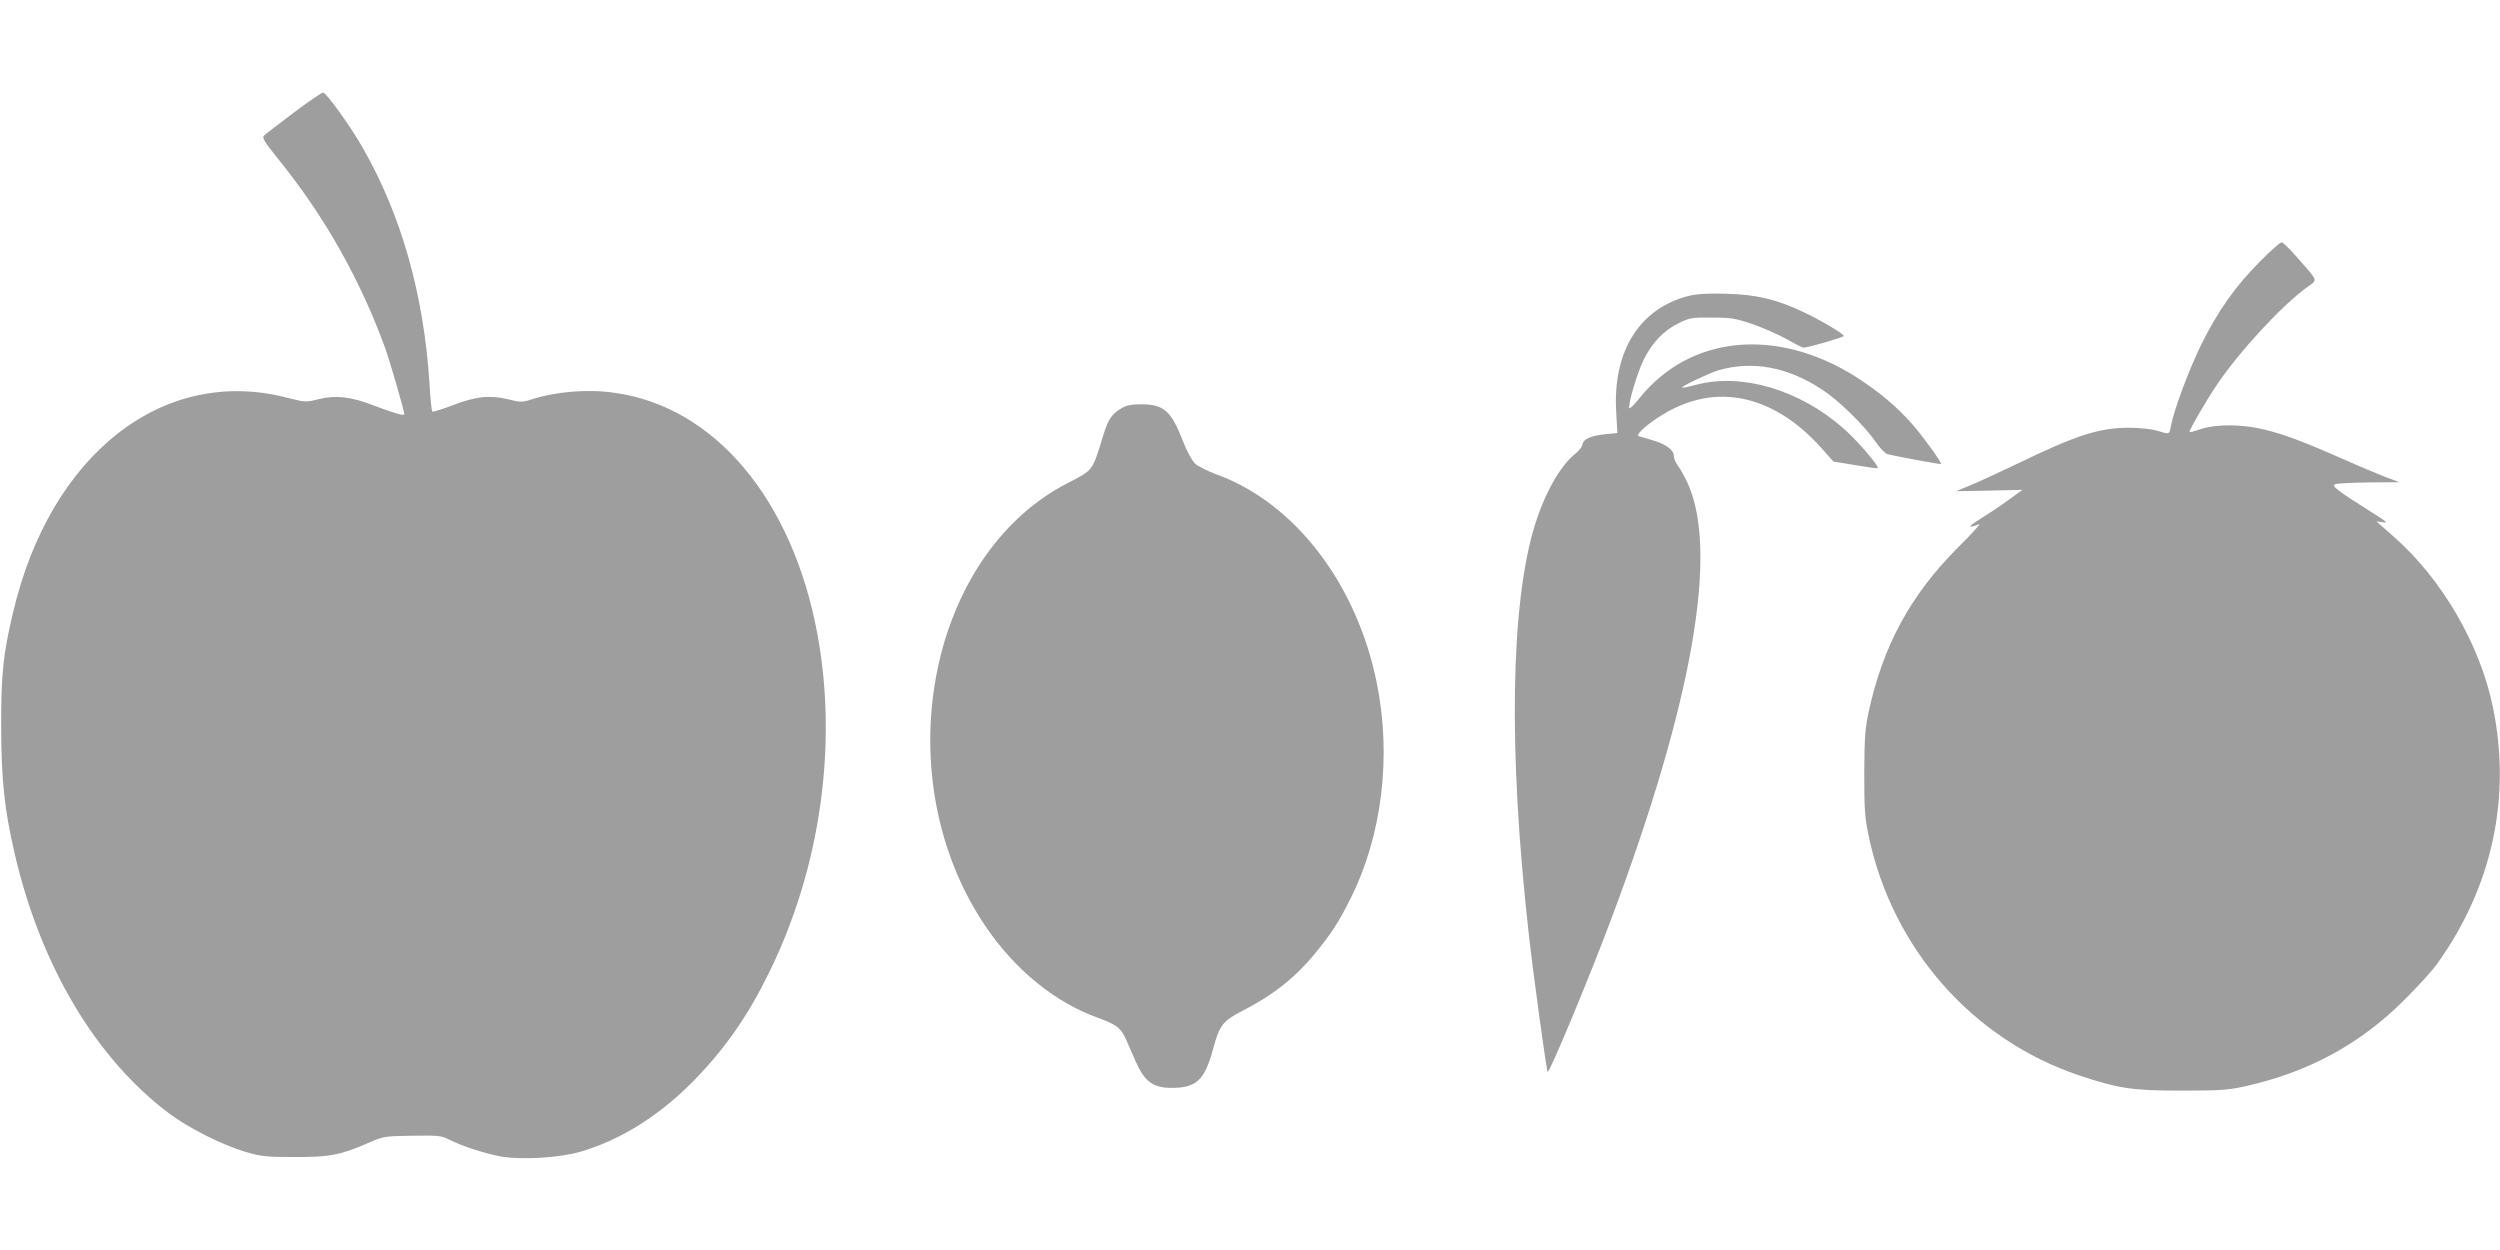 <?xml version="1.0" standalone="no"?>
<!DOCTYPE svg PUBLIC "-//W3C//DTD SVG 20010904//EN"
 "http://www.w3.org/TR/2001/REC-SVG-20010904/DTD/svg10.dtd">
<svg version="1.0" xmlns="http://www.w3.org/2000/svg"
 width="1280pt" height="640pt" viewBox="0 0 1280 640"
 preserveAspectRatio="xMidYMid meet">
<g transform="translate(0,640) scale(0.1,-0.1)"
fill="#9e9e9e" stroke="none">
<path d="M1505 5824 c-77 -58 -146 -111 -153 -118 -12 -11 1 -32 77 -126 236
-292 418 -617 546 -970 24 -69 95 -314 95 -331 0 -10 -54 6 -162 47 -112 43
-191 52 -278 30 -64 -16 -67 -16 -165 9 -632 161 -1208 -292 -1398 -1100 -51
-215 -62 -320 -61 -590 1 -268 16 -416 69 -645 132 -572 414 -1048 791 -1331
99 -74 271 -161 389 -196 81 -24 107 -27 250 -27 180 -1 239 10 380 72 78 34
83 35 225 37 133 2 149 1 190 -20 67 -34 186 -72 264 -86 109 -19 302 -7 411
25 207 61 409 189 586 372 158 164 271 328 379 549 261 534 350 1162 245 1729
-128 690 -526 1164 -1039 1235 -140 20 -302 6 -428 -35 -43 -14 -54 -14 -118
2 -94 22 -162 15 -283 -31 -54 -21 -100 -35 -104 -32 -3 4 -10 68 -14 144 -29
453 -144 862 -341 1205 -61 108 -184 279 -203 284 -5 2 -73 -44 -150 -102z"/>
<path d="M11572 5062 c-126 -126 -216 -253 -302 -427 -64 -131 -139 -332 -155
-417 -8 -43 -6 -43 -71 -23 -28 8 -89 15 -142 15 -154 0 -270 -37 -577 -186
-88 -42 -194 -91 -235 -108 l-75 -31 170 3 170 4 -76 -55 c-41 -30 -106 -73
-145 -97 -60 -37 -60 -47 0 -24 9 4 -41 -52 -112 -122 -240 -241 -381 -500
-454 -837 -19 -87 -22 -134 -23 -317 0 -186 3 -229 23 -322 121 -575 532
-1041 1077 -1224 203 -68 274 -78 525 -78 196 0 238 3 324 22 328 73 592 217
821 447 66 66 141 148 165 183 280 391 379 848 284 1310 -66 323 -263 660
-509 875 -44 39 -82 72 -85 75 -3 3 11 2 30 -2 29 -5 20 3 -52 48 -181 114
-214 139 -192 147 10 4 89 8 174 9 l155 1 -75 28 c-41 16 -138 57 -215 91
-198 88 -303 127 -403 151 -114 28 -246 28 -324 2 -32 -11 -58 -18 -58 -15 0
13 88 165 142 244 112 167 333 406 461 498 55 39 58 27 -48 148 -38 44 -76 81
-83 81 -7 1 -57 -43 -110 -97z"/>
<path d="M8646 4885 c-252 -64 -390 -284 -371 -596 l6 -106 -62 -6 c-75 -8
-113 -25 -117 -53 -2 -12 -20 -35 -42 -52 -73 -60 -152 -200 -201 -359 -125
-403 -137 -1154 -33 -2083 24 -218 92 -711 98 -718 9 -8 215 487 326 784 417
1111 551 1882 390 2232 -16 35 -39 75 -50 89 -11 14 -20 36 -20 49 0 30 -40
60 -109 80 -31 9 -63 19 -71 21 -19 6 47 65 126 112 268 163 561 102 806 -169
l65 -73 109 -18 c60 -10 112 -18 117 -16 14 4 -103 142 -176 205 -223 196
-519 284 -752 222 -38 -10 -71 -17 -73 -15 -6 6 137 74 186 89 175 51 358 17
533 -100 86 -56 216 -185 273 -267 22 -32 49 -60 60 -62 55 -14 271 -53 274
-51 5 6 -79 124 -141 197 -79 92 -176 174 -297 251 -406 255 -849 211 -1107
-112 -26 -33 -49 -55 -51 -50 -7 21 40 179 73 247 44 89 103 151 181 189 55
27 67 29 169 28 97 0 121 -4 207 -33 54 -19 132 -53 175 -77 42 -24 81 -44 86
-44 24 0 207 53 207 60 0 11 -122 83 -210 124 -136 64 -238 88 -390 92 -97 3
-152 -1 -194 -11z"/>
<path d="M5741 4309 c-50 -30 -67 -56 -91 -134 -59 -191 -51 -180 -185 -249
-724 -374 -933 -1520 -414 -2276 149 -218 352 -382 567 -460 100 -36 121 -52
150 -118 11 -26 32 -74 47 -107 45 -103 89 -135 184 -135 126 0 169 40 211
196 34 126 50 147 154 200 158 81 273 173 376 301 79 97 116 155 173 269 163
323 213 730 136 1108 -103 509 -421 922 -820 1067 -46 17 -96 42 -111 56 -16
16 -43 66 -64 121 -58 149 -97 182 -211 182 -51 0 -76 -5 -102 -21z"/>
</g>
</svg>
